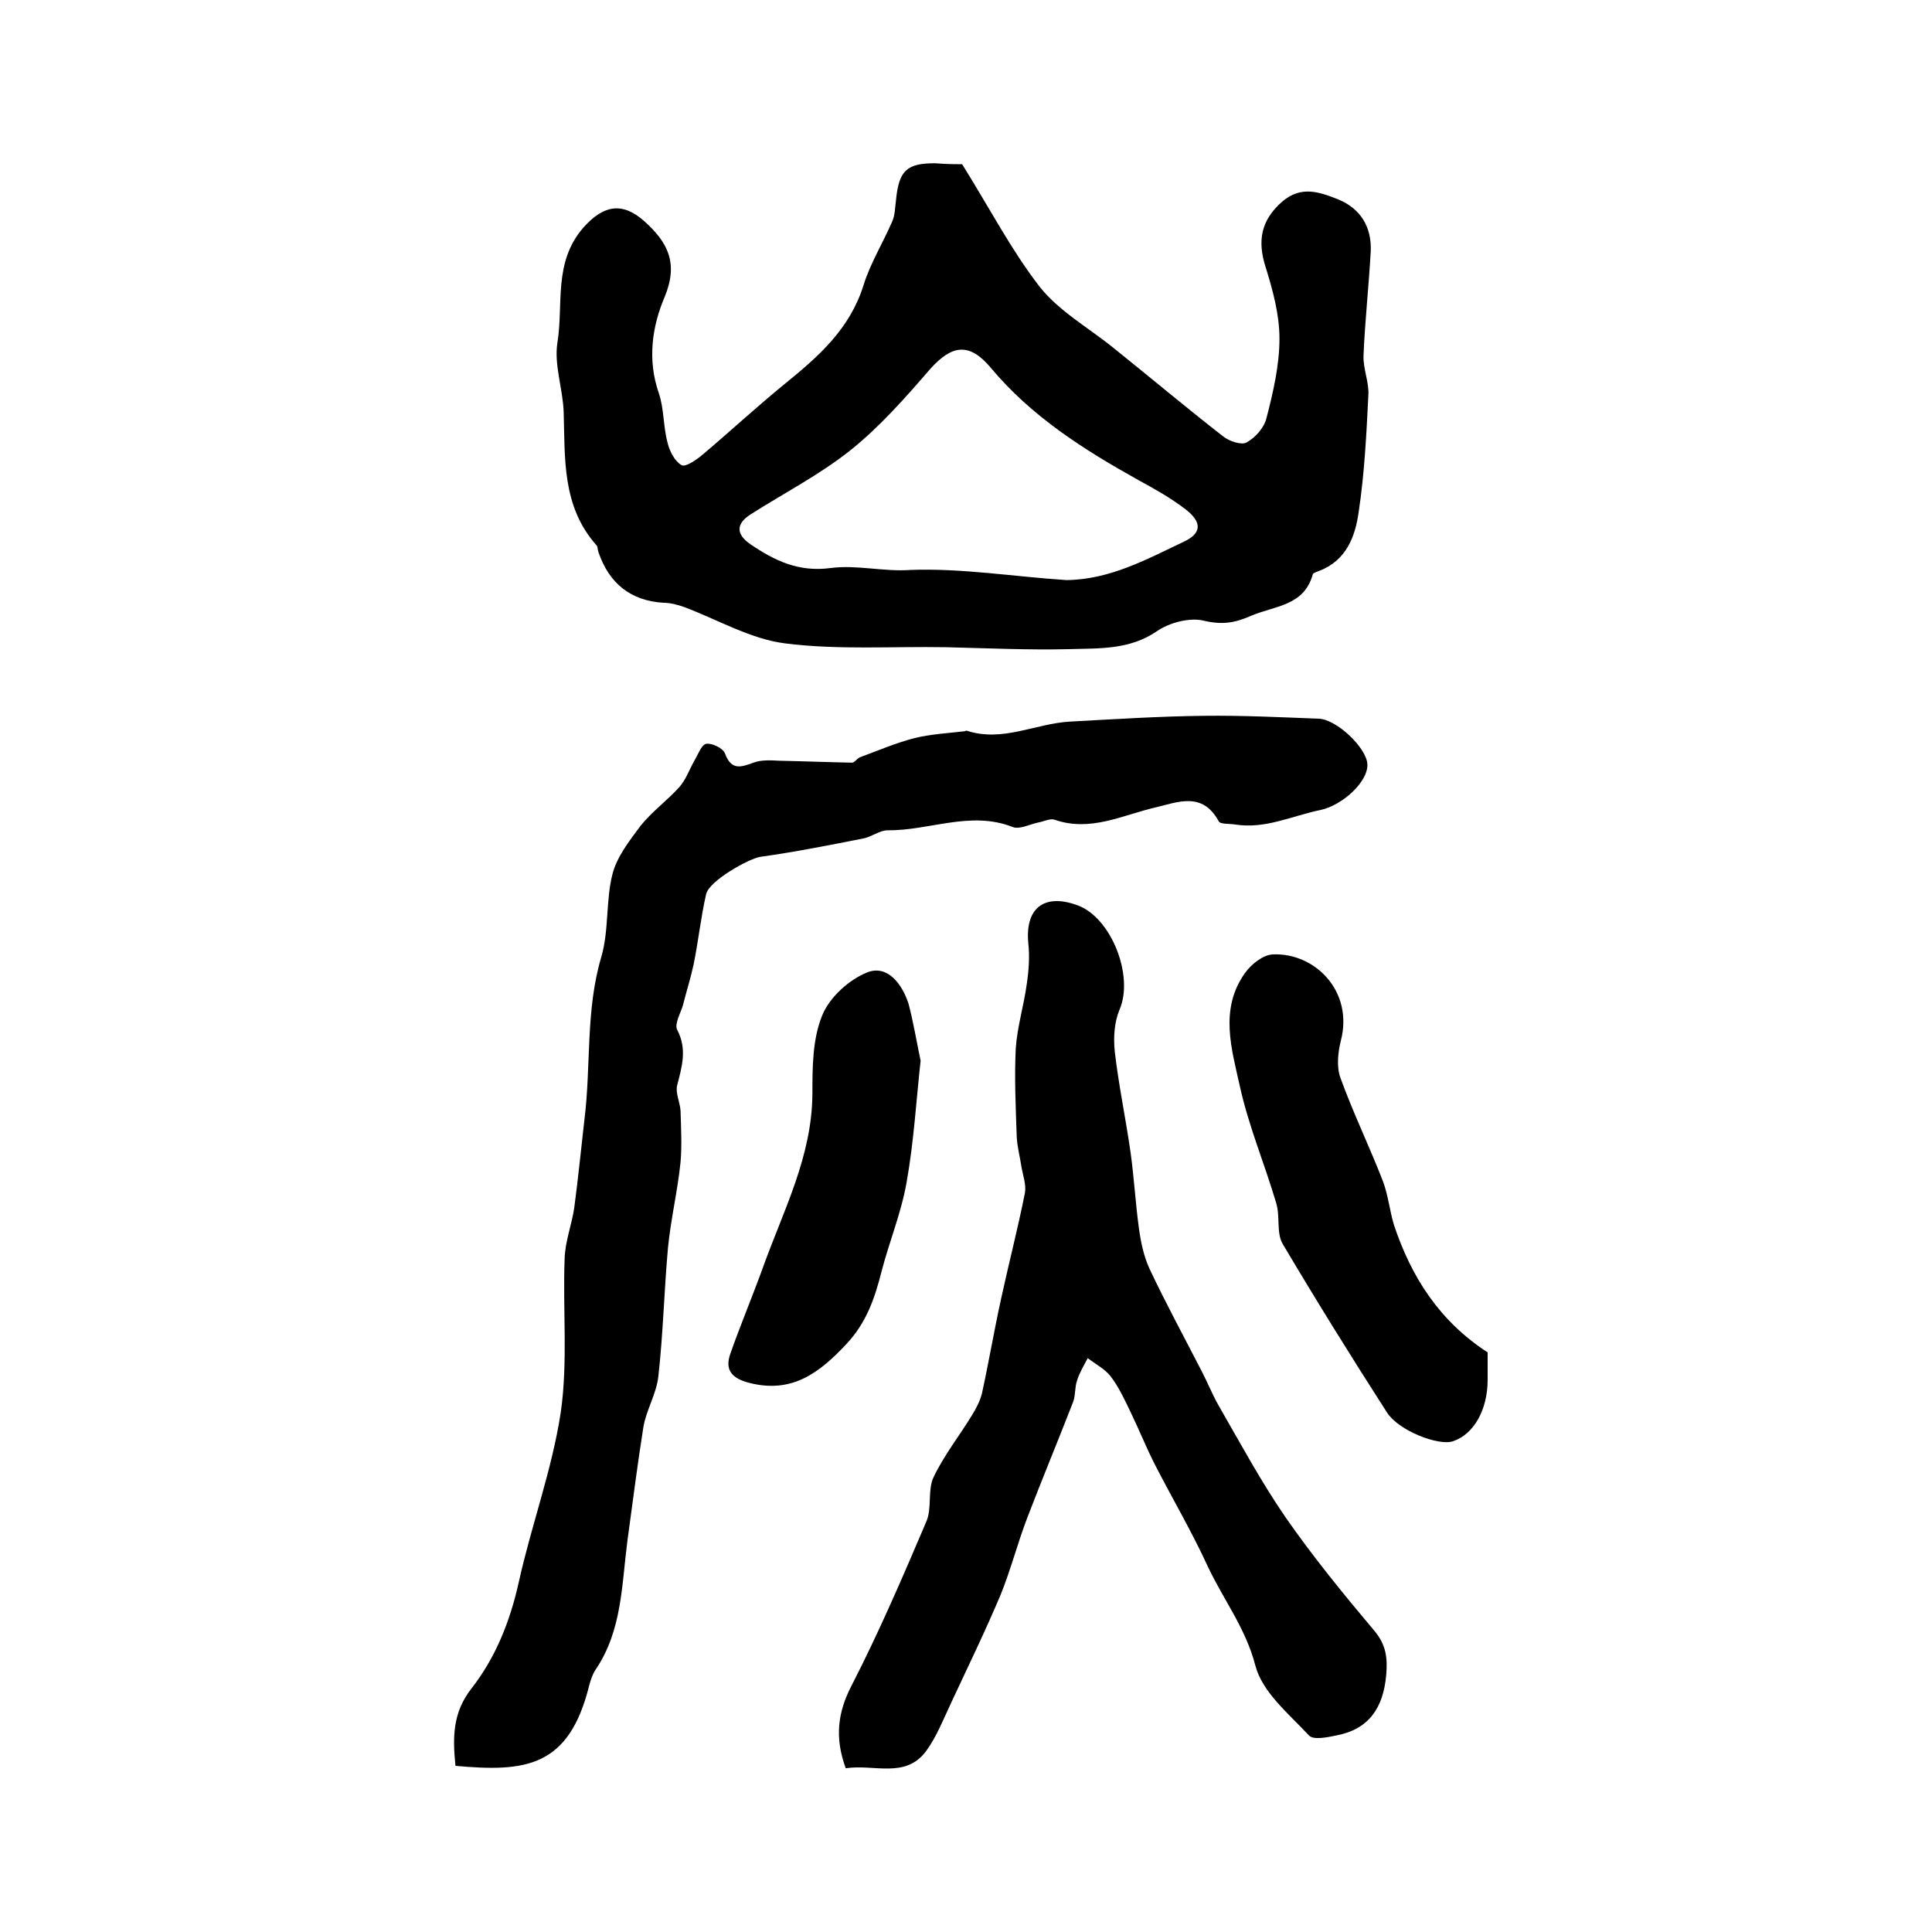 <?xml version="1.0" encoding="utf-8"?>
<!-- Generator: Adobe Illustrator 22.0.0, SVG Export Plug-In . SVG Version: 6.00 Build 0)  -->
<svg version="1.1" id="图层_1" xmlns="http://www.w3.org/2000/svg" xmlns:xlink="http://www.w3.org/1999/xlink" x="0px" y="0px"
	 viewBox="0 0 400 400" style="enable-background:new 0 0 400 400;" xml:space="preserve">
<style type="text/css">
	.st0{fill:#FFFFFF;}
</style>
<g>
	
	<path d="M199.2,34c5.8,9.3,10.2,17.8,16,25.3c4,5.1,10.1,8.5,15.3,12.7c7.6,6.1,15.1,12.4,22.8,18.4c1.3,1,3.8,1.8,4.8,1.2
		c1.8-1,3.6-3,4.1-5c1.4-5.4,2.7-11,2.7-16.5c0-5-1.4-10.1-2.9-14.9c-1.7-5.4-0.9-9.6,3.4-13.4c4-3.5,7.9-2,11.7-0.5
		c4.6,1.9,6.9,5.7,6.7,10.7c-0.4,7.2-1.2,14.4-1.5,21.6c-0.1,2.8,1.2,5.6,1,8.3c-0.4,8.1-0.8,16.1-2,24.1
		c-0.7,5.1-2.6,10.1-8.2,12.2c-0.5,0.2-1.2,0.4-1.3,0.7c-1.8,6.6-7.9,6.5-12.8,8.6c-3.4,1.5-6,1.9-9.8,1c-2.9-0.7-7.1,0.4-9.7,2.2
		c-5.7,3.9-12,3.5-18.2,3.7c-8.5,0.2-17-0.2-25.4-0.4c-11.2-0.2-22.4,0.6-33.4-0.8c-7.1-0.9-13.9-4.9-20.8-7.5
		c-1.4-0.5-2.9-0.9-4.3-0.9c-6.8-0.4-11.3-4-13.5-10.5c-0.2-0.5-0.1-1.1-0.4-1.4c-7.2-8.1-6.5-18-6.8-27.7c-0.2-4.8-2-9.7-1.3-14.2
		c1.3-8-0.9-16.7,5.4-23.9c4.1-4.6,8-5.4,12.6-1.3c4.9,4.4,7.1,8.7,4.2,15.7c-2.6,6.1-3.6,13-1.2,19.9c1.1,3.2,0.9,6.9,1.8,10.2
		c0.4,1.8,1.5,3.9,2.9,4.7c0.8,0.5,3.1-1.1,4.4-2.2c5.8-4.9,11.3-10,17.2-14.8c6.9-5.6,13.3-11.3,16.1-20.3c1.4-4.5,4-8.7,5.9-13.1
		c0.6-1.3,0.6-2.9,0.8-4.4c0.6-6.2,2.2-7.7,8.1-7.7C196,34,198.3,34,199.2,34z M220.8,120.1c9-0.1,16.6-4.3,24.2-7.9
		c3.9-1.8,3.9-4.1,0.4-6.8c-3-2.3-6.4-4.2-9.7-6c-11.3-6.3-22.2-13.2-30.6-23.3c-4.4-5.2-8-4.8-12.6,0.4
		c-5.1,5.9-10.4,11.9-16.4,16.7c-6.4,5.1-13.8,8.9-20.7,13.3c-3,1.9-3.1,4.1,0,6.2c5,3.4,10,5.8,16.6,4.9c5.4-0.7,10.9,0.8,16.5,0.4
		C199.1,117.6,210,119.4,220.8,120.1z"/>
	<path d="M94.3,365.6c-0.6-5.9-0.6-11,3.3-16c5-6.4,8-13.9,9.8-22c2.6-11.8,6.9-23.3,8.7-35.2c1.5-10.4,0.4-21.2,0.8-31.8
		c0.1-3.6,1.5-7.1,2-10.6c0.8-6,1.4-12.1,2.1-18.2c1.4-11.2,0.2-22.6,3.5-33.7c1.6-5.5,0.9-11.6,2.3-17.1c0.9-3.6,3.5-6.9,5.8-10
		c2.4-3,5.6-5.3,8.1-8.1c1.3-1.5,2-3.5,3-5.3c0.8-1.3,1.5-3.4,2.5-3.6c1.2-0.2,3.5,0.9,3.9,2c1.3,3.5,3.2,2.9,5.9,1.9
		c1.6-0.6,3.5-0.5,5.3-0.4c5,0.1,10,0.3,15.1,0.4c0.5,0,1-0.8,1.6-1.1c3.8-1.4,7.5-3,11.4-4c3.3-0.8,6.8-1,10.3-1.4
		c0.2,0,0.3-0.2,0.5-0.1c7.4,2.4,14.2-1.5,21.3-1.9c9.2-0.5,18.5-1.1,27.8-1.2c7.9-0.1,15.9,0.3,23.8,0.6c3.7,0.2,9.8,6,10,9.4
		c0.2,3.6-5.1,8.5-9.7,9.5c-5.9,1.2-11.4,4-17.7,3c-1.2-0.2-3.1,0-3.4-0.7c-3.4-6.2-8.5-3.9-13.2-2.8c-6.8,1.6-13.4,5.1-20.8,2.5
		c-0.9-0.3-2.2,0.4-3.4,0.6c-1.8,0.4-3.9,1.5-5.3,0.9c-8.7-3.4-17.2,0.8-25.8,0.7c-1.7,0-3.4,1.4-5.1,1.7
		c-7.1,1.4-14.1,2.8-21.3,3.8c-2.4,0.4-10.5,4.9-11.2,7.7c-1.1,4.8-1.6,9.7-2.6,14.6c-0.6,2.8-1.5,5.6-2.2,8.4
		c-0.5,1.7-1.8,3.9-1.2,5.1c2.1,4,1,7.6,0,11.5c-0.4,1.6,0.6,3.5,0.7,5.3c0.1,3.5,0.3,7.1,0,10.6c-0.6,5.9-2,11.7-2.6,17.7
		c-0.8,8.9-1,17.8-2,26.7c-0.4,3.6-2.5,6.9-3.1,10.5C132,303,131,311,129.9,319c-1.2,9.2-1.1,18.6-6.6,26.7c-0.6,0.9-1,2.1-1.3,3.2
		C117.8,366,108.7,366.9,94.3,365.6z"/>
	<path d="M175.1,366.1c-2.3-6.3-1.7-11.5,1.2-17.1c5.7-11.1,10.6-22.5,15.5-34c1.2-2.8,0.2-6.5,1.5-9.2c2.2-4.6,5.4-8.6,8-12.9
		c0.8-1.3,1.6-2.8,2-4.4c1.4-6.4,2.5-12.9,3.9-19.3c1.6-7.4,3.5-14.7,5-22.2c0.3-1.7-0.4-3.6-0.7-5.3c-0.3-2.1-0.9-4.2-1-6.4
		c-0.2-6-0.5-12.1-0.2-18.2c0.3-4.5,1.7-9,2.3-13.5c0.4-2.7,0.6-5.6,0.3-8.3c-0.7-7.2,3.2-10.4,10.1-7.9c7.1,2.5,11.8,14.7,8.8,21.6
		c-1.1,2.6-1.3,5.8-1,8.7c0.8,7,2.3,14,3.3,21.1c0.7,5.1,1,10.4,1.7,15.5c0.4,2.9,1,5.8,2.2,8.4c3.4,7.2,7.2,14.2,10.8,21.2
		c1.2,2.3,2.2,4.8,3.5,7.1c4.5,7.8,8.8,15.8,13.9,23.2c5.7,8.2,12,15.9,18.4,23.5c2.4,2.9,2.7,5.6,2.4,9.1
		c-0.6,6.7-3.5,11.2-10.3,12.5c-1.9,0.4-4.8,1-5.7,0c-4.2-4.5-9.7-9-11.1-14.5c-2-7.7-6.6-13.6-9.8-20.4c-3.3-7.2-7.3-14-10.9-21
		c-1.9-3.7-3.4-7.5-5.2-11.2c-1.2-2.5-2.4-5.1-4.1-7.3c-1.2-1.5-3.1-2.5-4.7-3.7c-0.8,1.5-1.7,3-2.2,4.6c-0.5,1.4-0.3,3-0.8,4.4
		c-3.1,8-6.4,15.9-9.5,24c-2,5.2-3.4,10.7-5.5,15.9c-3.2,7.6-6.8,15-10.3,22.5c-1.6,3.4-3,7-5.2,10
		C187.4,368.3,181,365.2,175.1,366.1z"/>
	<path d="M308,280c0,1.7,0,3.7,0,5.7c0,6.2-2.9,11.3-7.2,12.7c-3,1-11.2-2.2-13.6-5.9c-7.4-11.5-14.6-23.1-21.6-34.9
		c-1.4-2.3-0.5-5.8-1.4-8.6c-2.4-8.1-5.7-15.9-7.5-24.1c-1.7-7.7-4.3-16,1.1-23.5c1.3-1.8,3.7-3.7,5.7-3.8
		c8.7-0.4,16.8,7.6,14.1,17.9c-0.6,2.4-0.9,5.4-0.1,7.6c2.6,7.2,6,14.2,8.8,21.4c1.1,2.9,1.4,6.1,2.3,9.1
		C292.2,264.4,298,273.5,308,280z"/>
	<path d="M190.6,219.6c-0.9,8.2-1.4,16.8-2.9,25.2c-1.1,6.3-3.6,12.3-5.2,18.5c-1.4,5.5-3.1,10.5-7.2,14.9
		c-5.6,6-11.3,10.4-20.2,8.1c-3.5-0.9-5.1-2.6-3.9-6c2.1-6,4.6-11.9,6.8-18c4.2-11.7,10.1-22.8,10.2-35.8c0-5.4,0-11.3,2-16.2
		c1.5-3.8,5.6-7.5,9.4-9c4.2-1.6,7.2,2.5,8.5,6.5C189.1,211.6,189.7,215.3,190.6,219.6z"/>
	
</g>
</svg>
